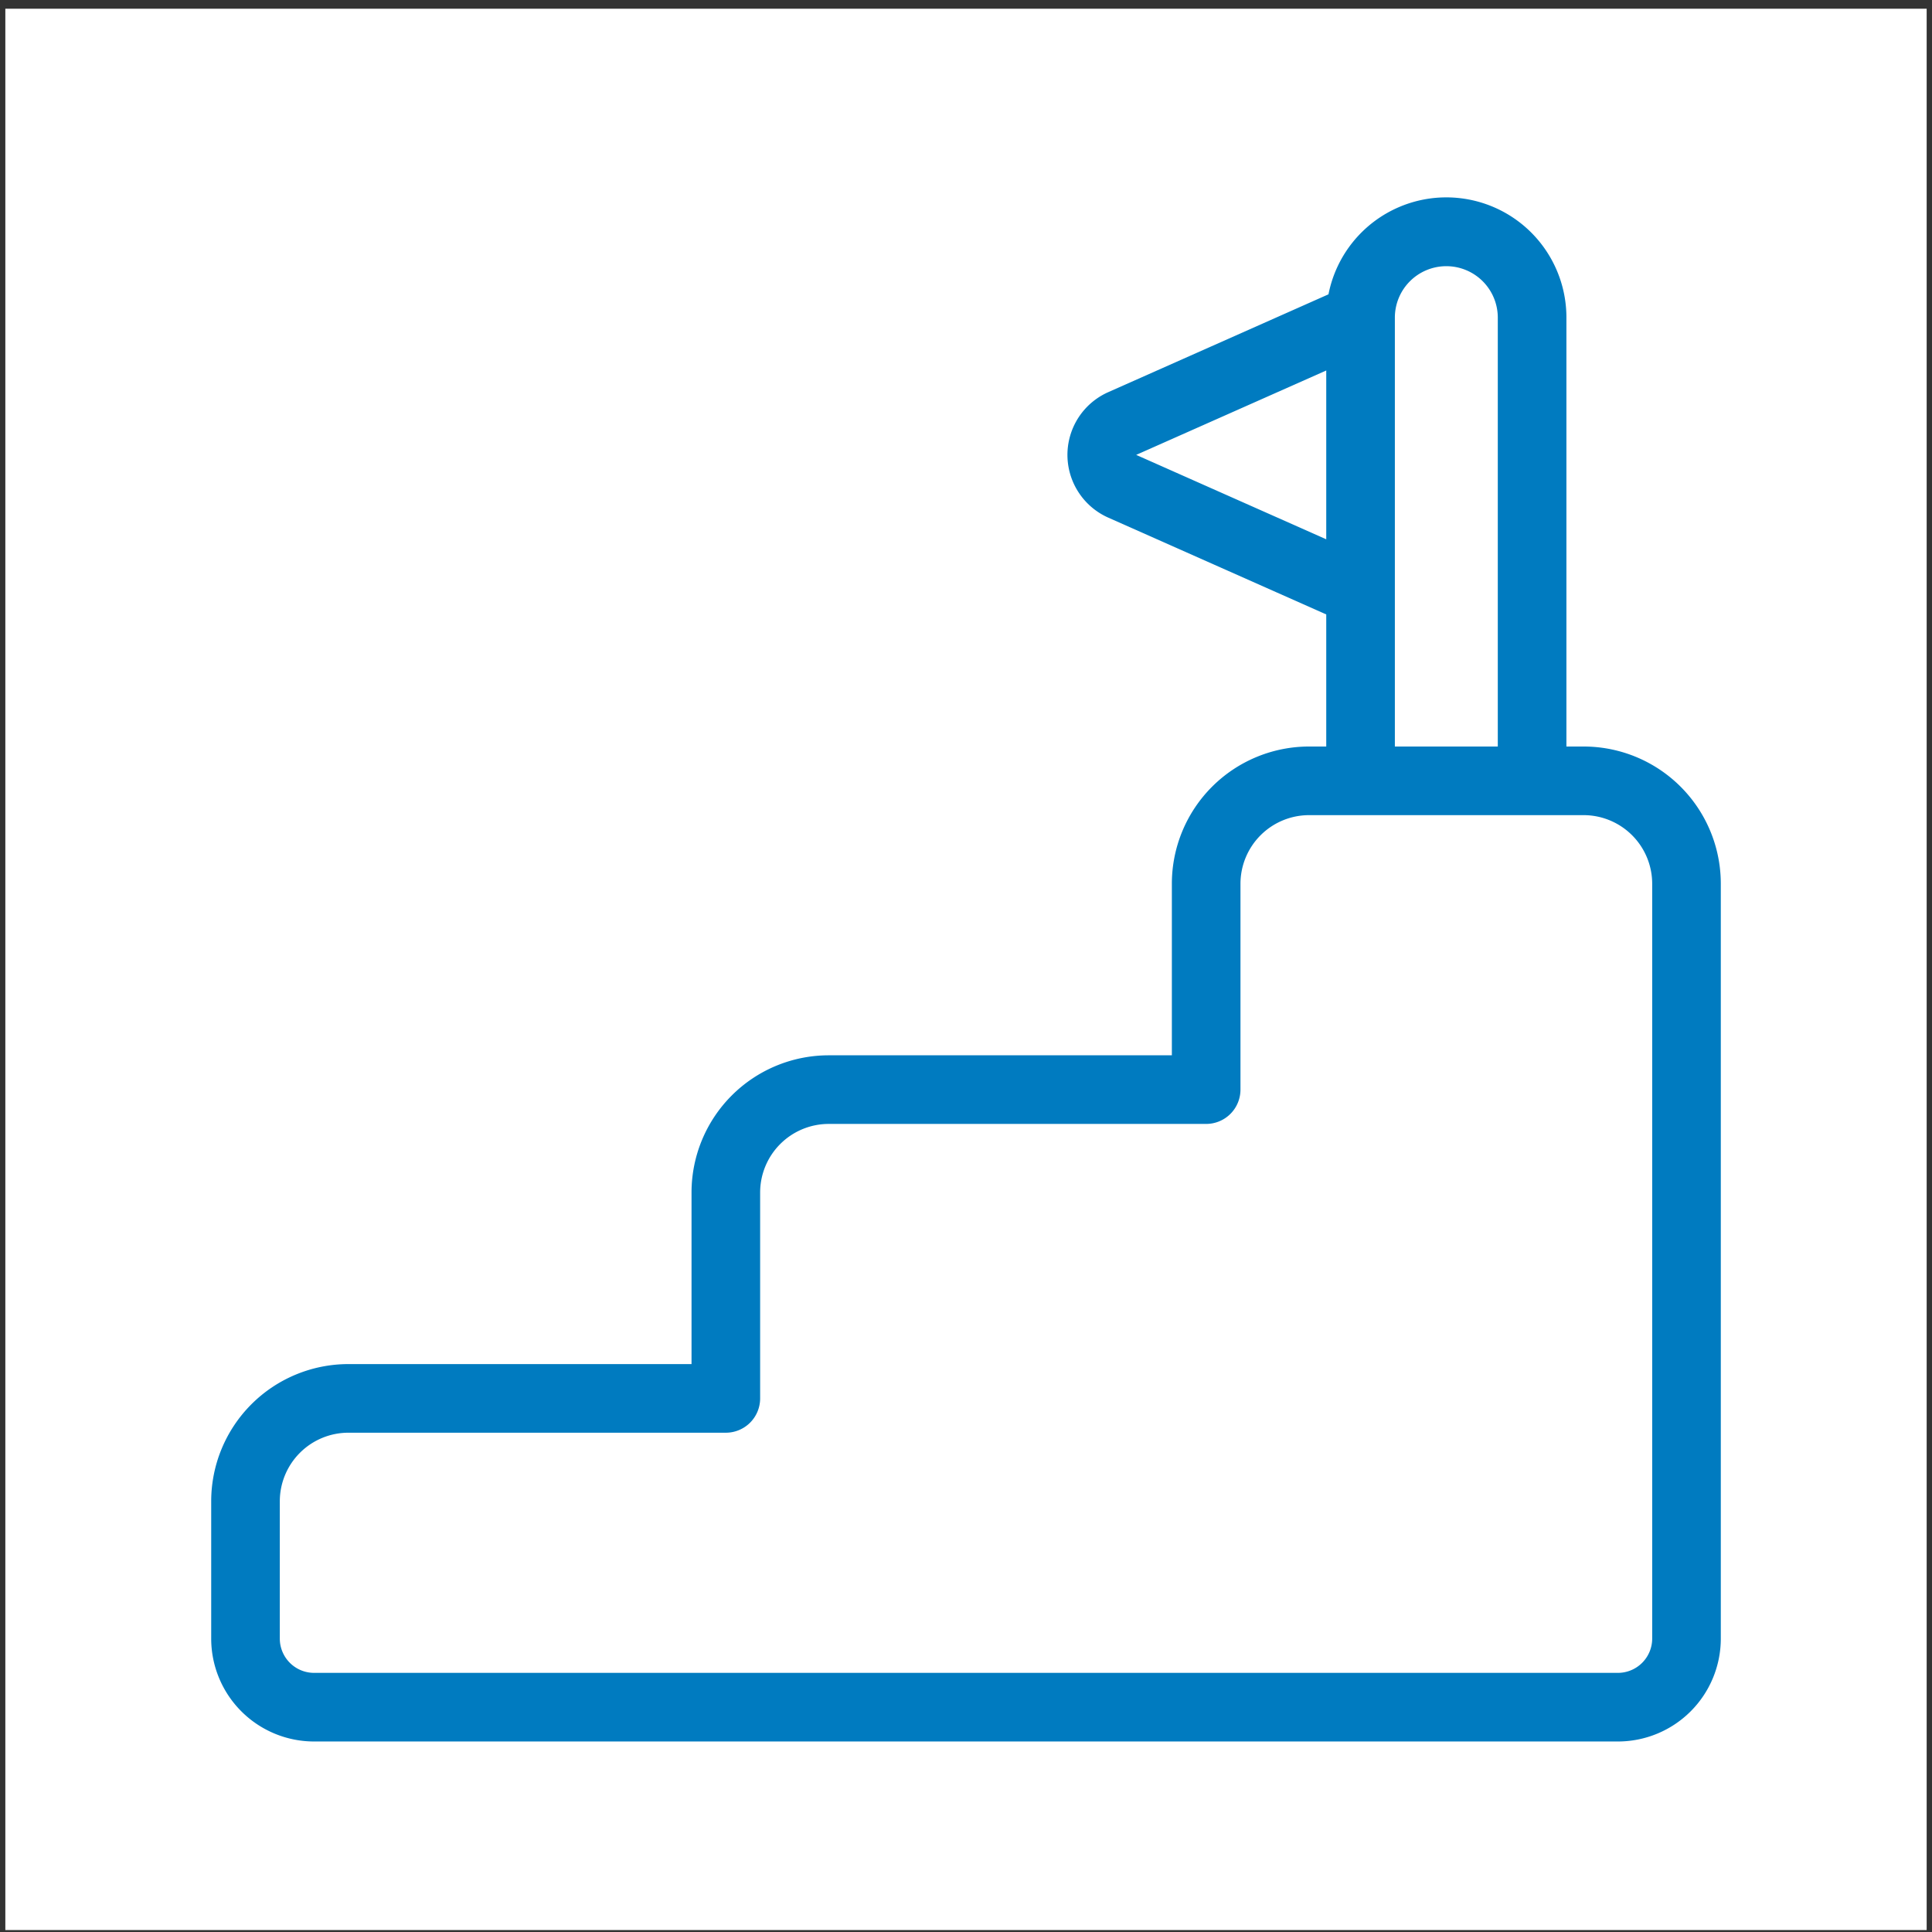 <svg width="181" height="181" fill="none" xmlns="http://www.w3.org/2000/svg"><rect width="100%" height="100%" fill="#333333" stroke="none"/><path fill="#fff" d="M.5.817h180v180H.5z"/><path d="M148.357 69.938h-1.607V29.759a11.251 11.251 0 0 0-22.291-2.185l-20.62 9.16a6.427 6.427 0 0 0-2.791 9.393 6.427 6.427 0 0 0 2.791 2.372l20.411 9.064v12.375h-1.607a12.86 12.86 0 0 0-12.857 12.857v16.072H77.643a12.858 12.858 0 0 0-12.857 12.857v16.071H32.643a12.858 12.858 0 0 0-12.857 12.857v12.857a9.644 9.644 0 0 0 9.642 9.643h122.143a9.644 9.644 0 0 0 9.643-9.643V82.795a12.854 12.854 0 0 0-12.857-12.857Zm-17.679-14.464V29.759a4.819 4.819 0 0 1 4.822-4.821 4.82 4.82 0 0 1 4.821 4.821v40.179h-9.643V55.474Zm-24.235-12.858 17.807-7.907v15.815l-17.807-7.908Zm48.343 110.893a3.214 3.214 0 0 1-3.215 3.214H29.429a3.213 3.213 0 0 1-3.215-3.214v-12.857a6.43 6.43 0 0 1 6.429-6.428H68a3.214 3.214 0 0 0 3.214-3.215v-19.285a6.43 6.43 0 0 1 6.429-6.429H113a3.215 3.215 0 0 0 3.214-3.214V82.795a6.432 6.432 0 0 1 6.429-6.428h25.714a6.43 6.43 0 0 1 6.429 6.428v70.714Z" fill="#007BC0"/></svg>